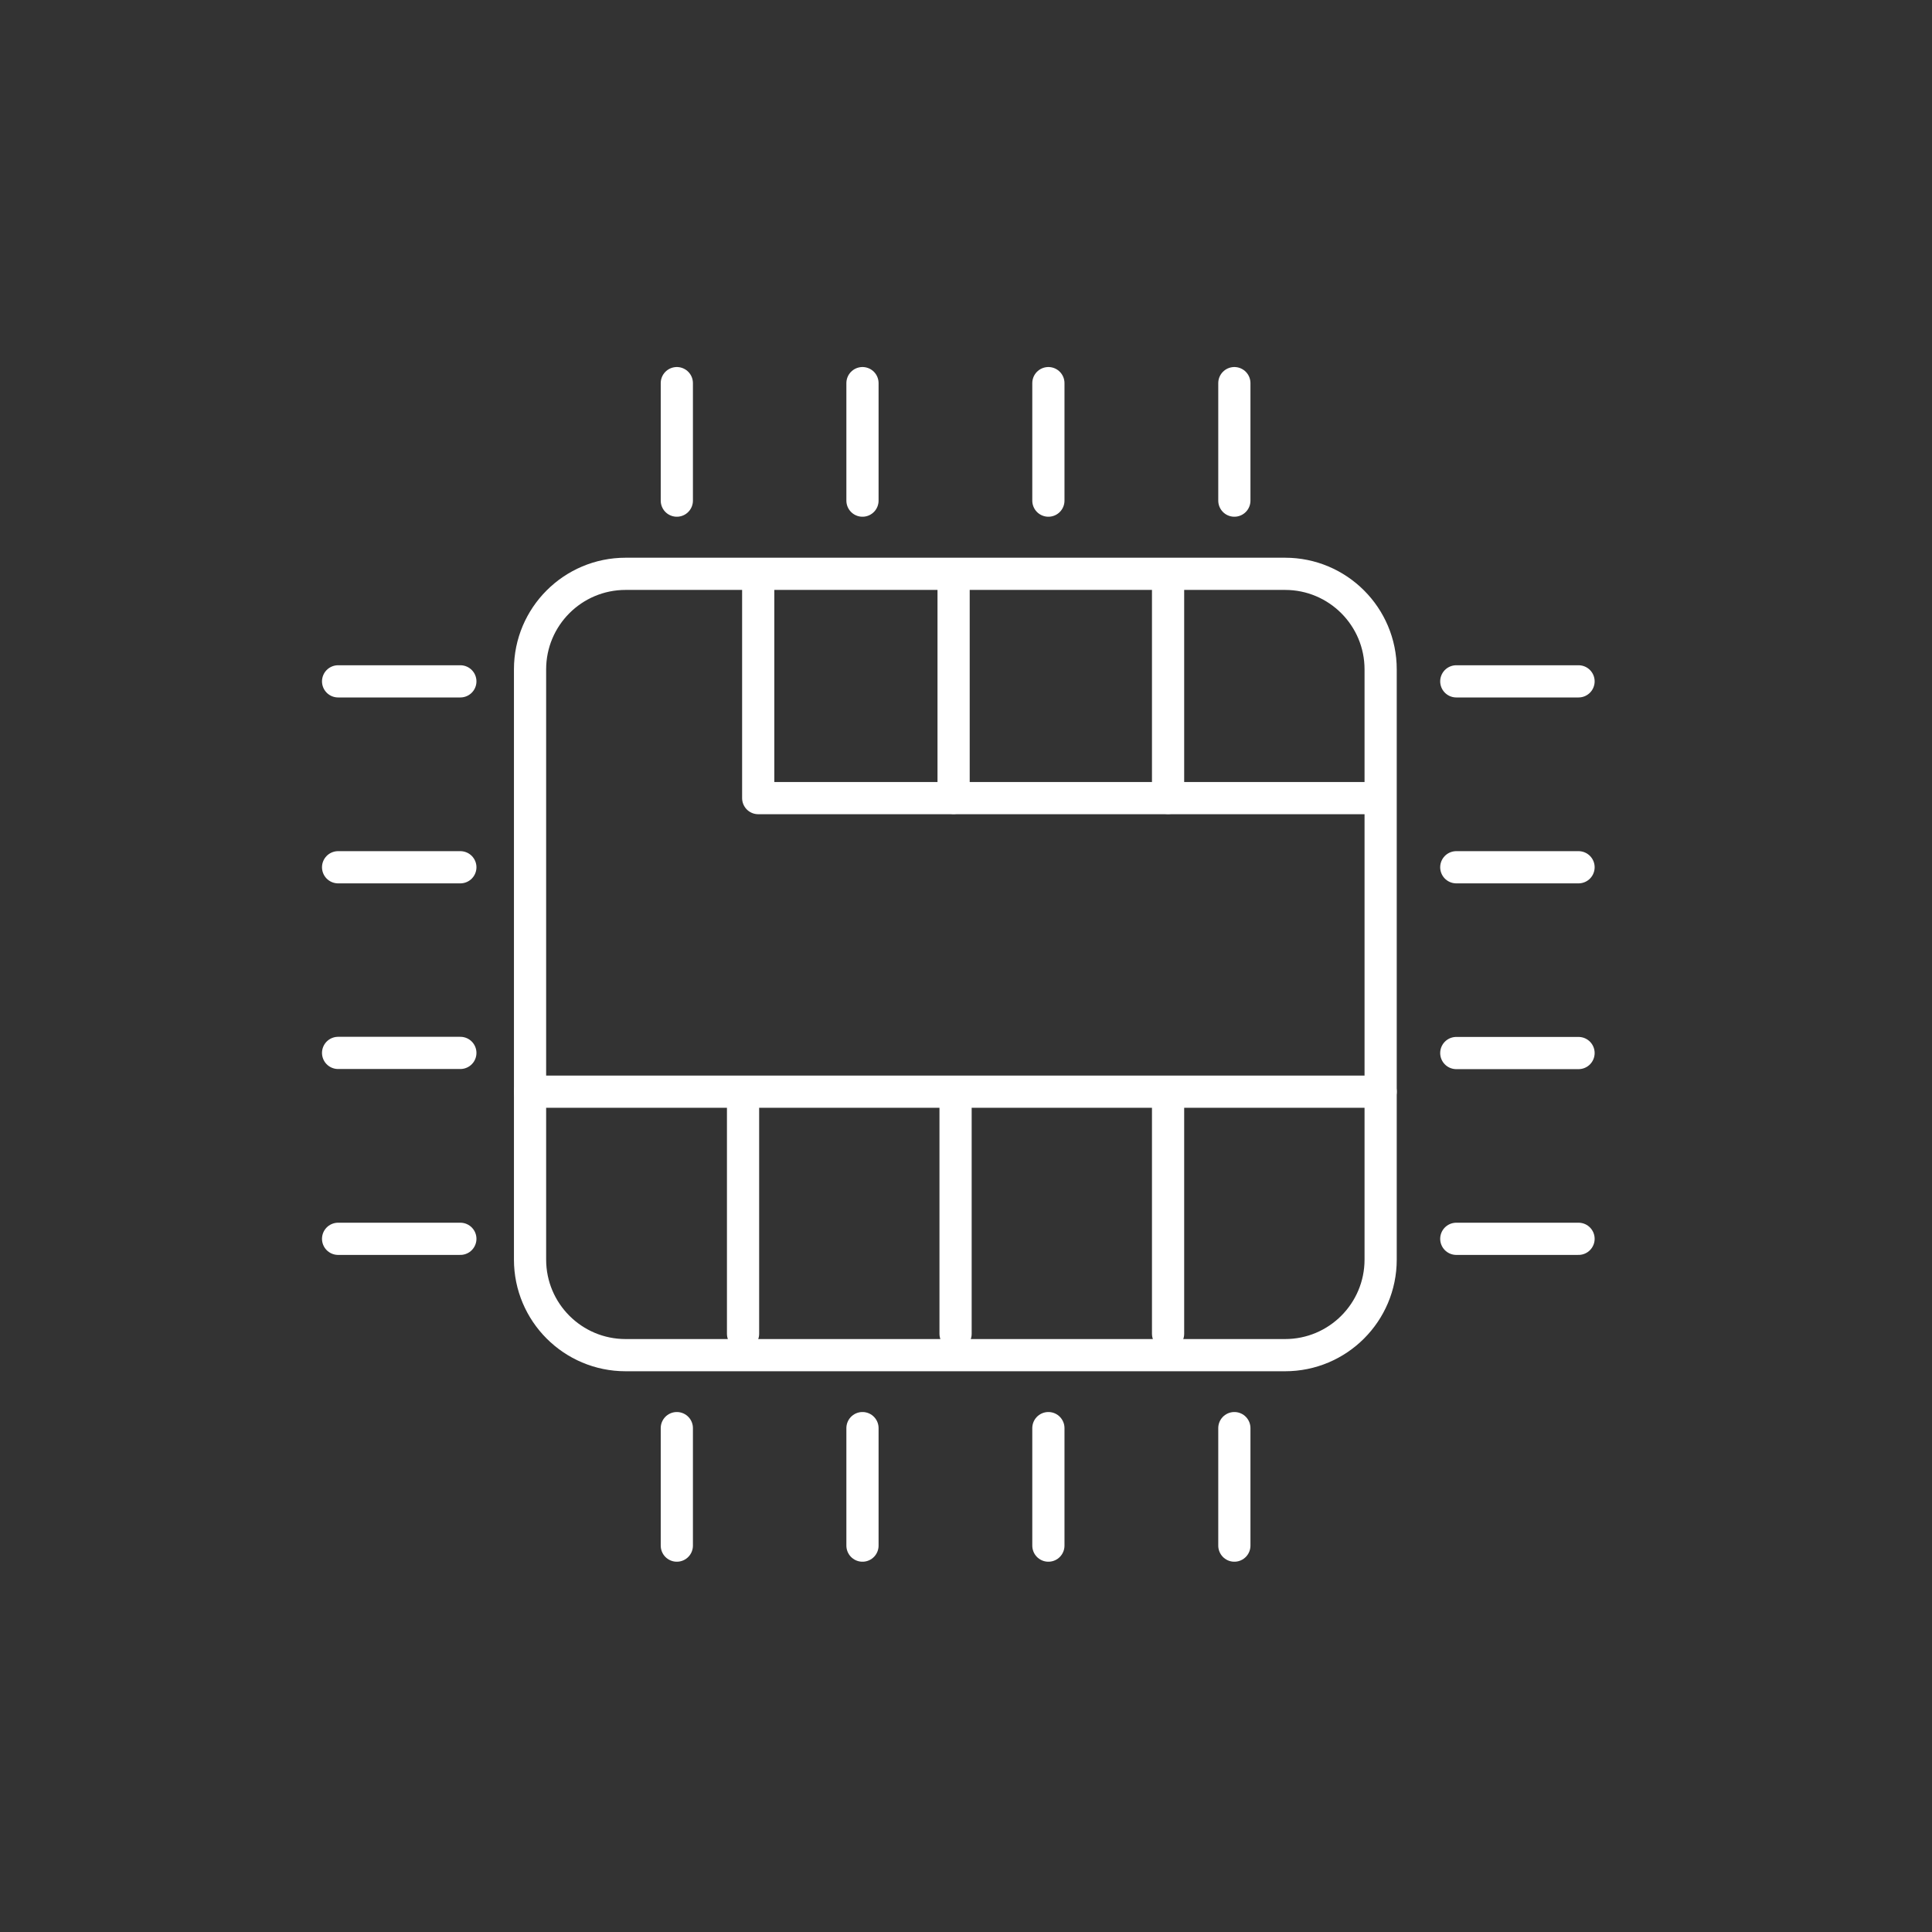 <svg width="120" height="120" viewBox="0 0 120 120" fill="none" xmlns="http://www.w3.org/2000/svg">
<rect x="0" y="0" width="120" height="120" fill="#333333" stroke="none"/>
<path d="M79.818 35.641H38.858C35.579 35.641 32.922 38.298 32.922 41.576V78.235C32.922 81.514 35.579 84.171 38.858 84.171H79.818C83.096 84.171 85.754 81.514 85.754 78.235V41.576C85.754 38.298 83.096 35.641 79.818 35.641Z" stroke="white" stroke-width="2" stroke-linecap="round" stroke-linejoin="round"/>
<path d="M47.094 36.18V49.572H84.91" stroke="white" stroke-width="2" stroke-linecap="round" stroke-linejoin="round"/>
<path d="M59.23 36.18V49.561" stroke="white" stroke-width="2" stroke-linecap="round" stroke-linejoin="round"/>
<path d="M72.551 36.18V49.561" stroke="white" stroke-width="2" stroke-linecap="round" stroke-linejoin="round"/>
<path d="M72.551 68.656V82.843" stroke="white" stroke-width="2" stroke-linecap="round" stroke-linejoin="round"/>
<path d="M59.352 68.656V82.843" stroke="white" stroke-width="2" stroke-linecap="round" stroke-linejoin="round"/>
<path d="M46.152 68.656V82.843" stroke="white" stroke-width="2" stroke-linecap="round" stroke-linejoin="round"/>
<path d="M32.922 67.805H85.754" stroke="white" stroke-width="2" stroke-linecap="round" stroke-linejoin="round"/>
<path d="M42.039 31.095V23.797" stroke="white" stroke-width="2" stroke-linecap="round" stroke-linejoin="round"/>
<path d="M53.57 31.095V23.797" stroke="white" stroke-width="2" stroke-linecap="round" stroke-linejoin="round"/>
<path d="M76.668 31.095V23.797" stroke="white" stroke-width="2" stroke-linecap="round" stroke-linejoin="round"/>
<path d="M65.117 31.095V23.797" stroke="white" stroke-width="2" stroke-linecap="round" stroke-linejoin="round"/>
<path d="M42.039 96.001V88.703" stroke="white" stroke-width="2" stroke-linecap="round" stroke-linejoin="round"/>
<path d="M53.57 96.001V88.703" stroke="white" stroke-width="2" stroke-linecap="round" stroke-linejoin="round"/>
<path d="M76.668 96.001V88.703" stroke="white" stroke-width="2" stroke-linecap="round" stroke-linejoin="round"/>
<path d="M65.117 96.001V88.703" stroke="white" stroke-width="2" stroke-linecap="round" stroke-linejoin="round"/>
<path d="M28.593 42.32H21" stroke="white" stroke-width="2" stroke-linecap="round" stroke-linejoin="round"/>
<path d="M28.593 53.867H21" stroke="white" stroke-width="2" stroke-linecap="round" stroke-linejoin="round"/>
<path d="M28.593 76.945H21" stroke="white" stroke-width="2" stroke-linecap="round" stroke-linejoin="round"/>
<path d="M28.593 65.398H21" stroke="white" stroke-width="2" stroke-linecap="round" stroke-linejoin="round"/>
<path d="M98.046 42.32H90.453" stroke="white" stroke-width="2" stroke-linecap="round" stroke-linejoin="round"/>
<path d="M98.046 53.867H90.453" stroke="white" stroke-width="2" stroke-linecap="round" stroke-linejoin="round"/>
<path d="M98.046 76.945H90.453" stroke="white" stroke-width="2" stroke-linecap="round" stroke-linejoin="round"/>
<path d="M98.046 65.406H90.453" stroke="white" stroke-width="2" stroke-linecap="round" stroke-linejoin="round"/>
</svg>
